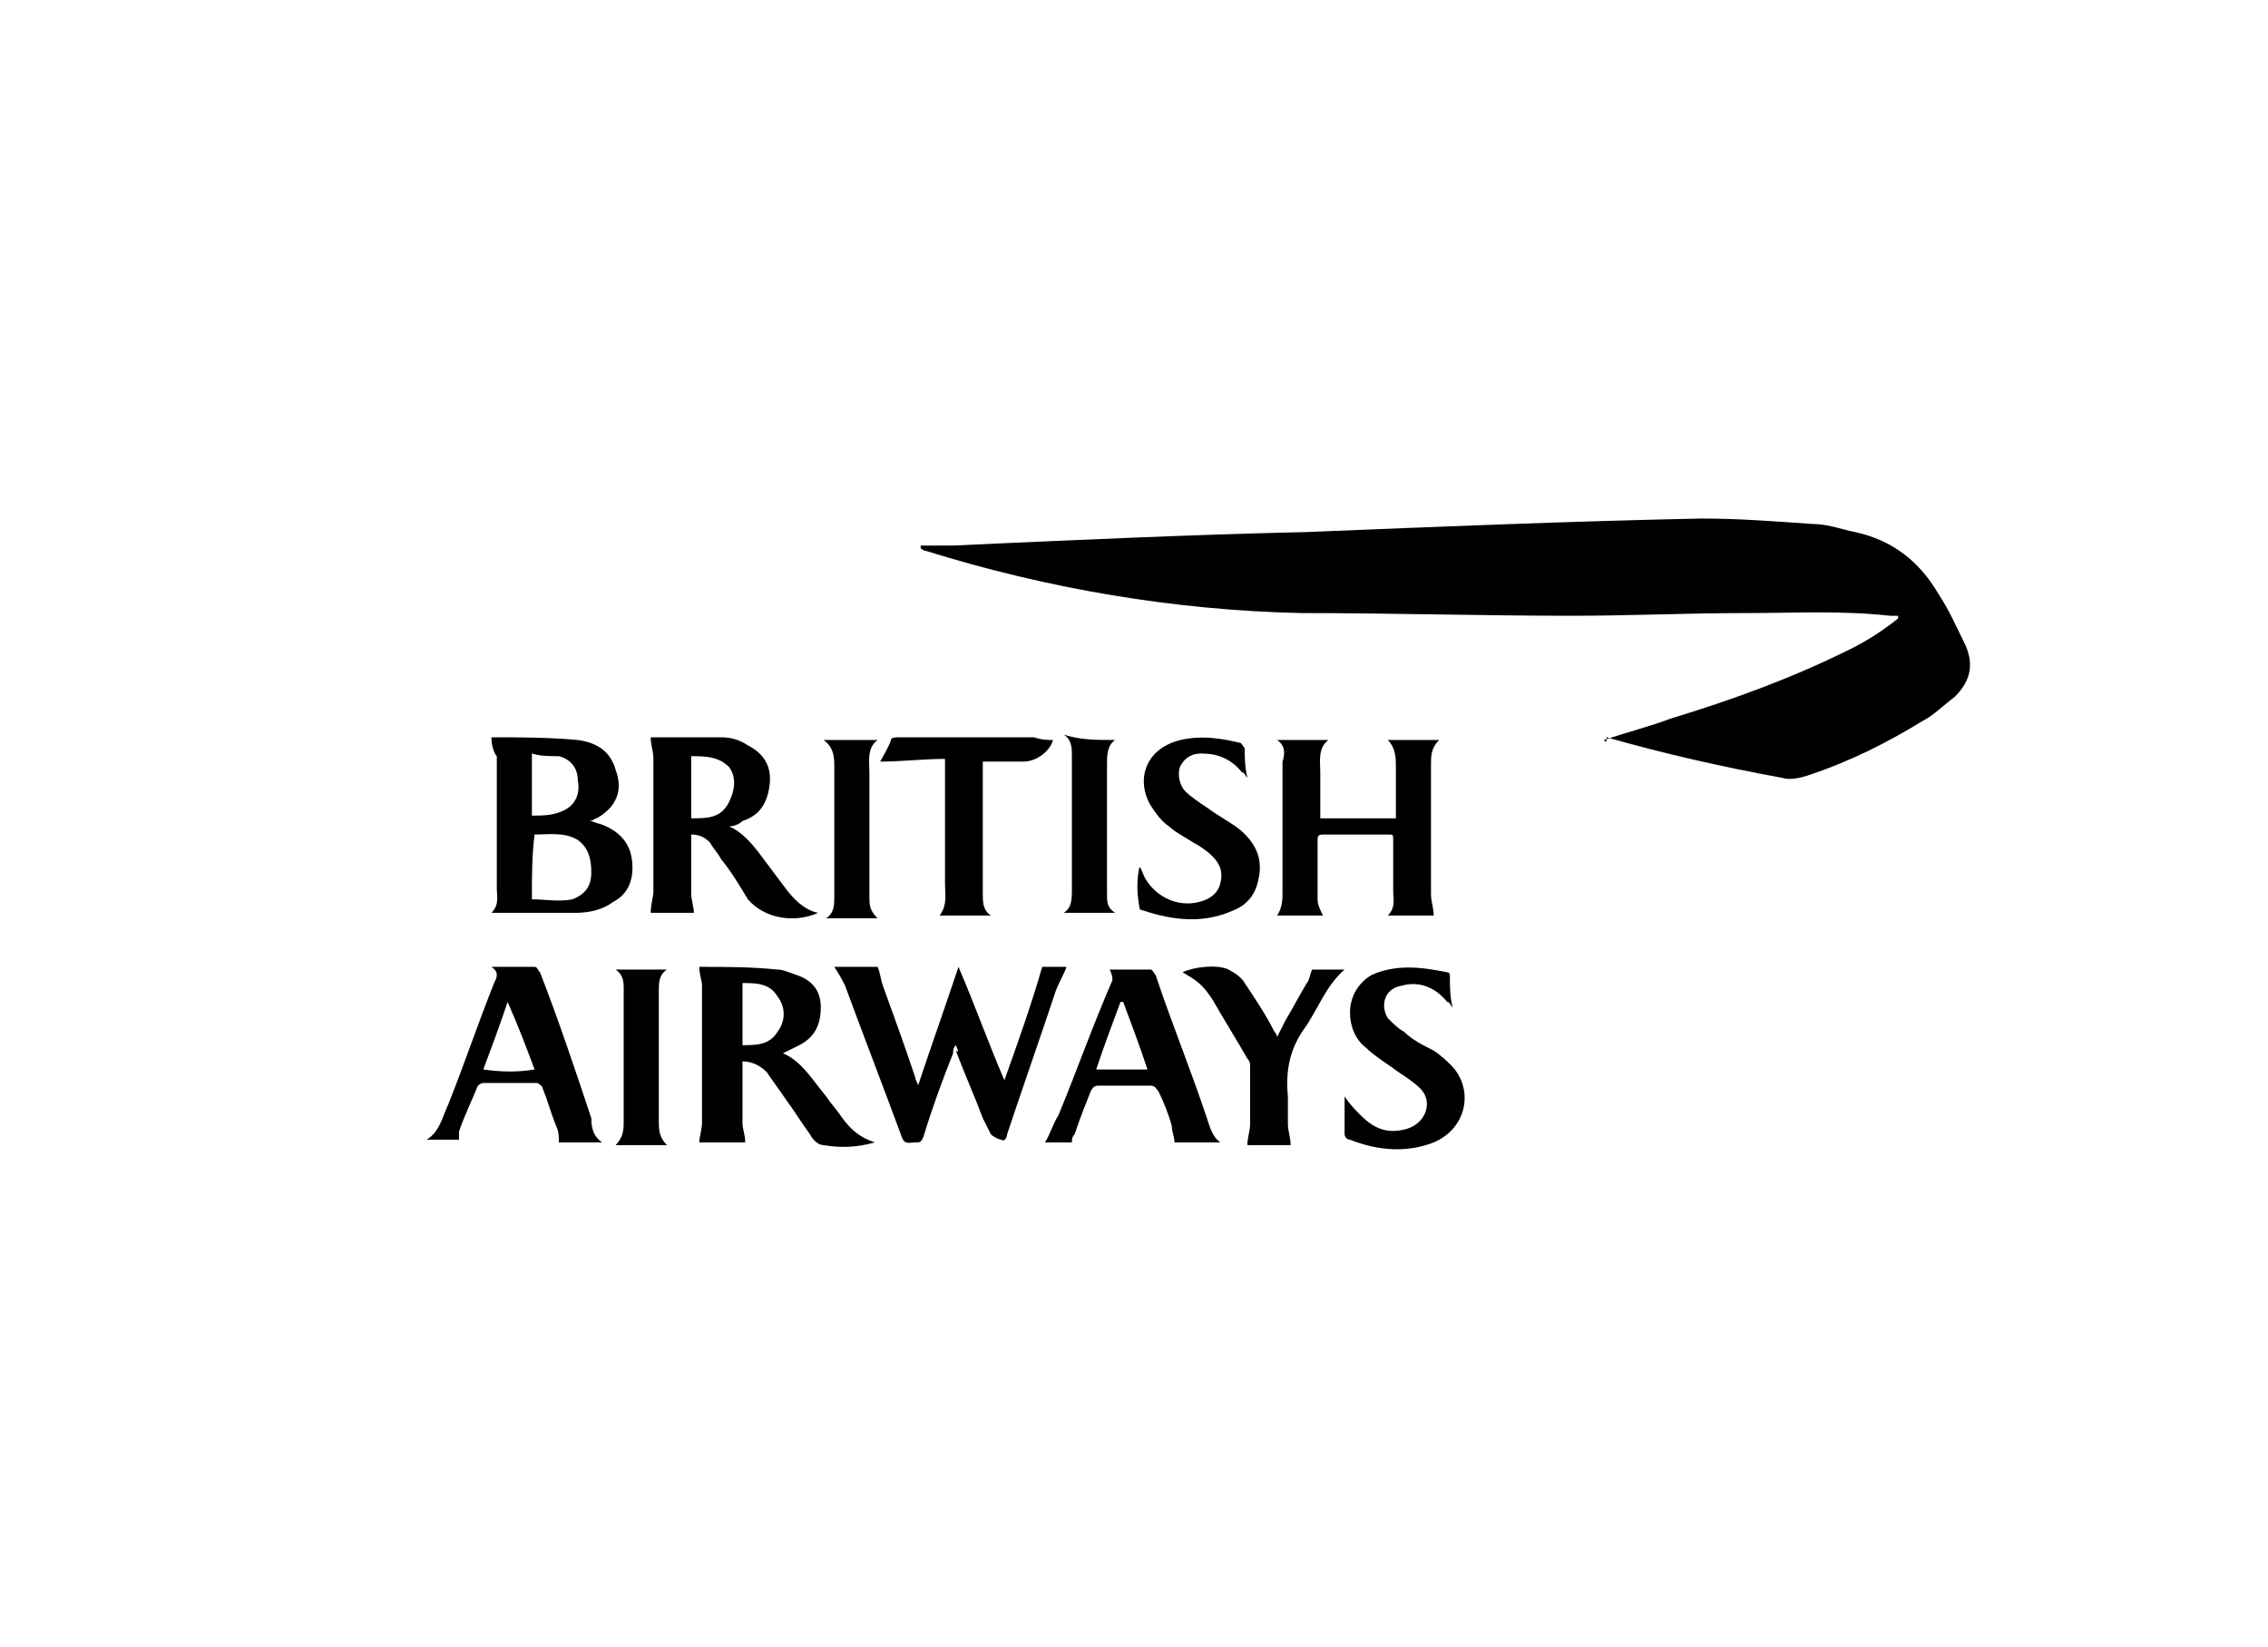 <svg version="1.1" id="Warstwa_1" xmlns="http://www.w3.org/2000/svg" xmlns:xlink="http://www.w3.org/1999/xlink" x="0px" y="0px" viewBox="0 0 84 61" style="enable-background:new 0 0 84 61;" xml:space="preserve">
<g>
	<path d="M59.4,27.4c0.9-0.3,1.7-0.5,2.5-0.8c2.3-0.7,4.5-1.5,6.7-2.6c0.6-0.3,1.2-0.7,1.7-1.1c0,0,0-0.1,0-0.1c-0.1,0-0.2,0-0.3,0
		c-1.8-0.2-3.5-0.1-5.3-0.1c-2.2,0-4.3,0.1-6.5,0.1c-3.3,0-6.7-0.1-10-0.1c-4.7-0.1-9.4-0.9-13.9-2.3c-0.1,0-0.2-0.1-0.2-0.1
		c0,0,0,0,0-0.1c0.2,0,0.4,0,0.6,0c0.2,0,0.4,0,0.6,0c4.4-0.2,8.7-0.4,13.1-0.5c4.9-0.2,9.8-0.4,14.6-0.5c1.4,0,2.7,0.1,4.1,0.2
		c0.6,0,1.1,0.2,1.6,0.3c1.4,0.3,2.4,1.1,3.1,2.3c0.4,0.6,0.7,1.3,1,1.9c0.3,0.7,0.2,1.3-0.4,1.9c-0.4,0.3-0.8,0.7-1.2,0.9
		c-1.3,0.8-2.7,1.5-4.2,2c-0.3,0.1-0.7,0.2-1,0.1c-2.2-0.4-4.4-0.9-6.5-1.5C59.5,27.5,59.5,27.5,59.4,27.4z"></path>
	<path d="M35.4,38.7c-0.1,0.1-0.1,0.2-0.1,0.3c-0.4,1-0.8,2.1-1.1,3.1c-0.1,0.2-0.1,0.2-0.3,0.2c-0.2,0-0.4,0.1-0.5-0.2
		c-0.7-1.9-1.4-3.7-2.1-5.6c-0.1-0.2-0.2-0.4-0.4-0.7c0.5,0,1.1,0,1.6,0c0.1,0.2,0.1,0.4,0.2,0.7c0.4,1.1,0.8,2.2,1.2,3.4
		c0,0.1,0.1,0.2,0.1,0.3c0.5-1.5,1-2.9,1.5-4.4c0.6,1.4,1.1,2.8,1.7,4.2c0.5-1.4,1-2.8,1.4-4.2c0.3,0,0.6,0,0.9,0
		c-0.1,0.3-0.3,0.6-0.4,0.9c-0.6,1.8-1.2,3.5-1.8,5.3c0,0.1-0.1,0.3-0.2,0.2c-0.1,0-0.3-0.1-0.4-0.2c-0.1-0.2-0.2-0.4-0.3-0.6
		c-0.3-0.8-0.7-1.7-1-2.5C35.5,39,35.5,38.9,35.4,38.7z"></path>
	<path d="M18.2,27.3c1,0,2.1,0,3.2,0.1c0.7,0.1,1.2,0.4,1.4,1.1c0.3,0.8,0,1.4-0.7,1.8c-0.1,0-0.1,0.1-0.3,0.1
		c0.2,0,0.3,0.1,0.4,0.1c0.6,0.2,1.1,0.6,1.2,1.3c0.1,0.7-0.1,1.3-0.7,1.6c-0.4,0.3-0.9,0.4-1.4,0.4c-1,0-2,0-3.1,0
		c0.3-0.3,0.2-0.6,0.2-0.9c0-1.6,0-3.3,0-4.9C18.3,27.9,18.2,27.6,18.2,27.3z M19.7,33.3c0.5,0,1,0.1,1.5,0c0.5-0.2,0.7-0.5,0.7-1
		c0-0.5-0.1-0.9-0.5-1.2c-0.5-0.3-1.1-0.2-1.6-0.2C19.7,31.7,19.7,32.4,19.7,33.3z M19.7,27.9c0,0.8,0,1.5,0,2.2c0,0,0,0.1,0,0.1
		c0.4,0,0.8,0,1.2-0.2c0.4-0.2,0.6-0.6,0.5-1.1c0-0.5-0.3-0.8-0.7-0.9C20.4,28,20,28,19.7,27.9z"></path>
	<path d="M25.9,42.3c0-0.2,0.1-0.5,0.1-0.7c0-1.7,0-3.4,0-5.1c0-0.2-0.1-0.4-0.1-0.7c0,0,0,0,0,0c1,0,1.9,0,2.9,0.1
		c0.2,0,0.4,0.1,0.7,0.2c0.6,0.2,0.9,0.6,0.9,1.2c0,0.6-0.2,1.1-0.8,1.4c-0.2,0.1-0.4,0.2-0.6,0.3c0.7,0.3,1.1,1,1.6,1.6
		c0.2,0.3,0.4,0.5,0.6,0.8c0.3,0.4,0.6,0.7,1.2,0.9c-0.7,0.2-1.3,0.2-1.9,0.1c-0.2,0-0.4-0.2-0.5-0.4c-0.3-0.4-0.6-0.9-0.9-1.3
		c-0.2-0.3-0.5-0.7-0.7-1c-0.2-0.2-0.5-0.4-0.9-0.4c0,0.5,0,0.9,0,1.3c0,0.3,0,0.7,0,1c0,0.2,0.1,0.4,0.1,0.7
		C27.1,42.3,26.5,42.3,25.9,42.3z M27.5,36.4c0,0.8,0,1.5,0,2.3c0.5,0,1,0,1.3-0.5c0.3-0.4,0.3-0.9,0-1.3
		C28.5,36.4,28,36.4,27.5,36.4z"></path>
	<path d="M27,30.6c0.5,0.2,0.9,0.7,1.2,1.1c0.3,0.4,0.6,0.8,0.9,1.2c0.3,0.4,0.7,0.8,1.2,0.9c-0.9,0.4-2,0.2-2.6-0.5
		c-0.3-0.5-0.6-1-1-1.5c-0.1-0.2-0.3-0.4-0.4-0.6c-0.2-0.2-0.4-0.3-0.7-0.3c0,0.1,0,0.2,0,0.2c0,0.7,0,1.4,0,2
		c0,0.2,0.1,0.5,0.1,0.7c-0.5,0-1.1,0-1.6,0c0-0.3,0.1-0.6,0.1-0.8c0-1.6,0-3.3,0-4.9c0-0.3-0.1-0.5-0.1-0.8c0,0,0.1,0,0.1,0
		c0.8,0,1.7,0,2.5,0c0.4,0,0.7,0.1,1,0.3c0.6,0.3,0.9,0.8,0.8,1.5c-0.1,0.7-0.4,1.1-1,1.3C27.4,30.5,27.2,30.6,27,30.6z M25.6,30.3
		c0.6,0,1.1,0,1.4-0.6c0.2-0.4,0.3-0.9,0-1.3C26.6,28,26.1,28,25.6,28C25.6,28.8,25.6,29.5,25.6,30.3z"></path>
	<path d="M47.3,27.4c0.7,0,1.3,0,1.9,0c-0.4,0.3-0.3,0.8-0.3,1.2c0,0.5,0,1.1,0,1.7c0.9,0,1.9,0,2.8,0c0-0.3,0-0.5,0-0.7
		c0-0.4,0-0.8,0-1.2c0-0.3,0-0.7-0.3-1c0.7,0,1.3,0,1.9,0c-0.3,0.3-0.3,0.6-0.3,0.9c0,1.6,0,3.2,0,4.8c0,0.3,0.1,0.5,0.1,0.8
		c-0.5,0-1.1,0-1.7,0c0.3-0.3,0.2-0.6,0.2-0.9c0-0.6,0-1.3,0-1.9c0-0.2,0-0.2-0.2-0.2c-0.8,0-1.6,0-2.4,0c-0.2,0-0.2,0.1-0.2,0.2
		c0,0.7,0,1.4,0,2.2c0,0.2,0.1,0.4,0.2,0.6c-0.5,0-1.1,0-1.7,0c0.2-0.3,0.2-0.6,0.2-0.9c0-1.6,0-3.2,0-4.8
		C47.6,27.9,47.6,27.6,47.3,27.4z"></path>
	<path d="M39.7,42.3c-0.3,0-0.7,0-1,0c0.2-0.3,0.3-0.7,0.5-1c0.7-1.7,1.3-3.4,2-5c0-0.1,0-0.2-0.1-0.4c0.5,0,1,0,1.5,0
		c0.1,0,0.1,0.1,0.2,0.2c0.6,1.8,1.3,3.5,1.9,5.3c0.1,0.3,0.2,0.7,0.5,0.9c-0.6,0-1.1,0-1.7,0c0-0.2-0.1-0.4-0.1-0.6
		c-0.1-0.4-0.3-0.9-0.5-1.3c-0.1-0.1-0.1-0.2-0.3-0.2c-0.6,0-1.3,0-1.9,0c-0.1,0-0.2,0-0.3,0.2c-0.2,0.5-0.4,1-0.6,1.6
		C39.7,42.1,39.7,42.2,39.7,42.3z M42.5,39.6c-0.3-0.9-0.6-1.7-0.9-2.5c0,0,0,0-0.1,0c-0.3,0.8-0.6,1.6-0.9,2.5
		C41.3,39.6,41.9,39.6,42.5,39.6z"></path>
	<path d="M22.3,42.3c-0.6,0-1.1,0-1.6,0c0-0.2,0-0.4-0.1-0.6c-0.2-0.5-0.3-0.9-0.5-1.4c0-0.1-0.2-0.2-0.2-0.2c-0.7,0-1.4,0-2,0
		c-0.1,0-0.2,0.1-0.2,0.1c-0.2,0.5-0.5,1.1-0.7,1.7c0,0.1,0,0.2,0,0.3c-0.4,0-0.7,0-1.2,0c0.5-0.3,0.6-0.9,0.8-1.3
		c0.6-1.5,1.1-3,1.7-4.5c0.1-0.2,0.2-0.4-0.1-0.6c0.6,0,1.1,0,1.6,0c0.1,0,0.1,0.1,0.2,0.2c0.7,1.8,1.3,3.6,1.9,5.4
		C21.9,41.8,22,42.1,22.3,42.3z M17.9,39.6c0.7,0.1,1.3,0.1,1.9,0c-0.3-0.8-0.6-1.6-1-2.5C18.5,38,18.2,38.8,17.9,39.6z"></path>
	<path d="M42.2,32.1c0.1,0.1,0.1,0.2,0.2,0.4c0.4,0.7,1.2,1.1,2,0.9c0.4-0.1,0.7-0.3,0.8-0.7c0.1-0.4,0-0.7-0.3-1
		c-0.2-0.2-0.5-0.4-0.7-0.5c-0.3-0.2-0.7-0.4-0.9-0.6c-0.3-0.2-0.5-0.5-0.7-0.8c-0.5-0.9-0.2-1.9,0.8-2.3c0.8-0.3,1.7-0.2,2.5,0
		c0.1,0,0.1,0.1,0.2,0.2c0,0.3,0,0.7,0.1,1.1c-0.1-0.1-0.1-0.2-0.2-0.2c-0.4-0.5-0.9-0.7-1.5-0.7c-0.3,0-0.6,0.1-0.8,0.5
		c-0.1,0.3,0,0.7,0.2,0.9c0.2,0.2,0.5,0.4,0.8,0.6c0.4,0.3,0.8,0.5,1.2,0.8c0.6,0.5,0.9,1.1,0.7,1.9c-0.1,0.5-0.4,0.9-0.9,1.1
		c-1.1,0.5-2.2,0.4-3.4,0c-0.1,0-0.1-0.1-0.1-0.1C42.1,33,42.1,32.6,42.2,32.1z"></path>
	<path d="M49.8,40.6c0.2,0.3,0.4,0.5,0.6,0.7c0.5,0.5,1,0.7,1.7,0.5c0.7-0.2,1-1,0.5-1.5c-0.2-0.2-0.5-0.4-0.8-0.6
		c-0.4-0.3-0.9-0.6-1.2-0.9c-0.4-0.3-0.6-0.8-0.6-1.3c0-0.6,0.3-1.1,0.8-1.4c0.9-0.4,1.8-0.3,2.8-0.1c0.1,0,0.1,0.1,0.1,0.2
		c0,0.3,0,0.7,0.1,1.1c-0.1-0.1-0.1-0.2-0.2-0.2c-0.4-0.5-1-0.8-1.7-0.6c-0.6,0.1-0.8,0.7-0.5,1.2c0.2,0.2,0.4,0.4,0.6,0.5
		c0.3,0.3,0.7,0.5,1.1,0.7c0.3,0.2,0.5,0.4,0.7,0.6c0.8,0.9,0.5,2.3-0.7,2.8c-1,0.4-2.1,0.3-3.1-0.1c-0.1,0-0.2-0.1-0.2-0.2
		C49.8,41.5,49.8,41.1,49.8,40.6z"></path>
	<path d="M47.3,38.4c0.1-0.2,0.2-0.4,0.3-0.6c0.3-0.5,0.5-0.9,0.8-1.4c0.1-0.1,0.1-0.3,0.2-0.5c0.3,0,0.7,0,1.2,0
		c-0.7,0.6-1,1.5-1.5,2.2c-0.5,0.7-0.7,1.5-0.6,2.5c0,0.3,0,0.6,0,1c0,0.3,0.1,0.5,0.1,0.8c-0.5,0-1.1,0-1.6,0
		c0-0.3,0.1-0.5,0.1-0.8c0-0.7,0-1.4,0-2.1c0-0.1,0-0.2-0.1-0.3c-0.4-0.7-0.9-1.5-1.3-2.2c-0.4-0.6-0.6-0.7-1.1-1
		c0.4-0.2,1.3-0.3,1.7-0.1c0.2,0.1,0.5,0.3,0.6,0.5c0.4,0.6,0.8,1.2,1.1,1.8C47.2,38.2,47.3,38.3,47.3,38.4z"></path>
	<path d="M39,27.4c-0.1,0.4-0.6,0.8-1.1,0.8c-0.5,0-1,0-1.5,0c0,0.1,0,0.2,0,0.3c0,1.5,0,3,0,4.6c0,0.3,0,0.6,0.3,0.8
		c-0.6,0-1.2,0-1.9,0c0.3-0.4,0.2-0.8,0.2-1.2c0-1.4,0-2.8,0-4.2c0-0.1,0-0.2,0-0.4c-0.8,0-1.6,0.1-2.4,0.1c0.1-0.2,0.3-0.5,0.4-0.8
		c0-0.1,0.2-0.1,0.3-0.1c1.7,0,3.3,0,5,0C38.6,27.4,38.8,27.4,39,27.4z"></path>
	<path d="M41.3,27.4C41,27.6,41,28,41,28.3c0,1.6,0,3.2,0,4.8c0,0.3,0,0.5,0.3,0.7c-0.6,0-1.2,0-1.9,0c0.3-0.2,0.3-0.5,0.3-0.9
		c0-1.6,0-3.2,0-4.9c0-0.3,0-0.6-0.3-0.8C40,27.4,40.6,27.4,41.3,27.4z"></path>
	<path d="M30.5,27.4c0.7,0,1.3,0,2,0c-0.4,0.3-0.3,0.8-0.3,1.2c0,1.5,0,3,0,4.6c0,0.3,0,0.5,0.3,0.8c-0.7,0-1.3,0-1.9,0
		c0.3-0.2,0.3-0.5,0.3-0.8c0-1.6,0-3.3,0-4.9C30.9,27.9,30.8,27.6,30.5,27.4z"></path>
	<path d="M22.8,35.9c0.7,0,1.3,0,1.9,0c-0.3,0.2-0.3,0.5-0.3,0.8c0,1.6,0,3.2,0,4.8c0,0.3,0,0.6,0.3,0.9c-0.7,0-1.3,0-1.9,0
		c0.3-0.3,0.3-0.6,0.3-0.9c0-1.6,0-3.2,0-4.9C23.1,36.4,23.1,36.1,22.8,35.9z"></path>
</g>
<g>
	<path d="M600.5,91.9c0.5,0.1,1.1,0.2,1.6,0.3c3.1,0.9,4.8,3.1,5.5,6.1c0.5,2.1,0.1,4.1-0.7,6.1c-0.9,2.2-2,4.2-3.4,6.1
		c-0.9,1.3-1.9,2.5-2.9,3.8c-0.5,0.6-1.1,0.6-1.5,0c-2.2-2.7-4.2-5.5-5.8-8.7c-0.6-1.4-1.2-2.7-1.3-4.2c-0.3-3.2,0.5-6,3.2-8.1
		c1.1-0.8,2.4-1.3,3.7-1.4c0.1,0,0.1,0,0.2-0.1C599.5,91.9,600,91.9,600.5,91.9z M599.8,102.5c1.5,0,2.6-1.2,2.7-2.6
		c0-1.5-1.2-2.6-2.6-2.7c-1.5,0-2.6,1.2-2.6,2.6C597.2,101.3,598.3,102.5,599.8,102.5z"></path>
	<path d="M584.8,120.8c0.2-0.3,0.3-0.7,0.5-1c0.1-0.1,0.2-0.2,0.3-0.3c2.4-1.3,4.9-2.5,7.3-3.7c0.1-0.1,0.2-0.2,0.4,0
		c1.9,1.9,3.9,3.9,5.8,5.8c0,0,0,0.1,0.1,0.1c-0.2,0.1-0.3,0.2-0.4,0.3c-4.4,0-8.8,0-13.2,0c-0.3-0.1-0.5-0.4-0.6-0.6
		C584.8,121.1,584.8,120.9,584.8,120.8z"></path>
	<path d="M602.5,121.9c0.7-0.3,1.3-0.7,2-1c2.7-1.4,5.5-2.8,8.2-4.2c0.1,0,0.2-0.1,0.3-0.1c0,0.1,0.1,0.2,0.1,0.3
		c0.6,1.3,1.1,2.6,1.7,3.9c0,0.1,0.1,0.1,0.1,0.2c0,0.2,0,0.3,0,0.5c-0.1,0.3-0.4,0.5-0.6,0.6C610.3,121.9,606.4,121.9,602.5,121.9z"></path>
	<path d="M594.8,114.7c0.5-0.3,1-0.5,1.5-0.8c0.4,0.5,0.9,1.1,1.3,1.6c1.2,1.5,3.1,1.4,4.3,0c2-2.4,3.7-4.8,5.2-7.5
		c0-0.1,0.2-0.2,0.3-0.2c0.4,0,0.8,0,1.2,0c0.4,0,0.7,0.2,0.8,0.5c0.9,2.1,1.8,4.3,2.7,6.4c0,0,0,0.1,0,0.1c-1,0.5-2,1.1-3.1,1.6
		c-2.7,1.4-5.4,2.8-8.1,4.2c-0.2,0.1-0.3,0.1-0.5-0.1c-1.8-1.9-3.7-3.7-5.6-5.5c-0.1-0.1-0.2-0.1-0.3-0.2
		C594.8,114.8,594.8,114.8,594.8,114.7z"></path>
	<path d="M586.5,116.9c0.2-0.5,0.4-1,0.6-1.4c1-2.3,2-4.6,3-6.9c0.2-0.5,0.6-0.8,1.1-0.7c0.4,0,0.8-0.1,1.1,0.1
		c0.3,0.2,0.4,0.6,0.6,0.9c0.7,1.1,1.5,2.3,2.2,3.4c0.1,0.1,0.1,0.2,0.2,0.3C592.4,114,589.5,115.5,586.5,116.9
		C586.5,117,586.5,116.9,586.5,116.9z"></path>
	<path d="M599.8,100.7c-0.5,0-0.9-0.4-0.9-0.9c0-0.5,0.4-0.9,0.9-0.9c0.5,0,0.9,0.4,0.9,0.9C600.7,100.3,600.3,100.7,599.8,100.7z"></path>
</g>
<g>
	<path d="M329.8,187.8c-0.2,0.5-0.4,1.1-0.8,1.5c-0.5,0.5-1.1,0.8-1.9,0.8c-3.3,0-6.7,0-10,0c-1.2,0-2.1-0.7-2.5-1.7
		c-0.4-1-0.1-2.1,0.8-2.9c1.6-1.3,3.2-2.7,4.8-4c0.2-0.2,0.2-0.3,0.1-0.5c-0.3-1-0.5-2-0.7-2.9c-0.3-1.4-0.6-2.8-0.9-4.1
		c0-0.1,0-0.1-0.1-0.2c-0.6,0.5-1.1,1.1-1.6,1.6c-1.3,1.2-2.8,2.1-4.4,2.8c-1,0.4-2.1,0.1-2.5-0.9c-0.5-0.9-0.1-2,0.9-2.5
		c0.9-0.5,1.8-1,2.7-1.5c1.7-1.1,2.9-2.7,4-4.5c0.4-0.7,0.9-1.5,1.4-2.1c1.7-1.8,4.6-2,6.5-0.3c0.6,0.5,0.9,1.1,1.1,1.8
		c0.7,3.5,1.5,6.9,2.2,10.4c0.3,1.5-0.2,2.7-1.3,3.6c-1,0.8-2,1.7-2.9,2.5c-0.1,0.1-0.2,0.2-0.4,0.4c0.1,0,0.2,0,0.3,0
		c0.8,0,1.5,0,2.3,0c1.5,0,2.6,0.9,2.8,2.1c0,0,0,0,0,0.1C329.8,187.3,329.8,187.6,329.8,187.8z"></path>
	<path d="M304,186c-0.2,0-0.2,0-0.3,0c-1.7,0-3.5,0-5.3,0c0.1,0.1,0.1,0.2,0.1,0.3c0.4,0.7,0.9,1.5,1.3,2.2c0.3,0.5,0.2,1.1-0.2,1.3
		c-0.5,0.3-1,0.1-1.3-0.4c-0.6-1-1.1-1.9-1.7-2.9c-0.4,0.8-0.8,1.6-1.3,2.4c-0.1,0.2-0.2,0.4-0.3,0.6c-0.3,0.4-0.8,0.6-1.2,0.3
		c-0.4-0.2-0.6-0.7-0.4-1.2c0.4-0.8,0.7-1.5,1.2-2.3c0.3-0.5,0.4-1,0.4-1.6c0-0.9,0-1.8,0-2.7c0-0.2-0.1-0.4-0.2-0.5
		c-0.4-0.4-0.9-0.7-1.4-1.1c-0.5-0.4-0.6-0.9-0.3-1.4c0.3-0.4,0.9-0.4,1.4,0c0.5,0.4,0.9,0.7,1.4,1.1c0.1,0.1,0.3,0.2,0.5,0.2
		c1.6,0,3.3,0,4.9,0c0.2,0,0.4,0.1,0.6,0.2c1.2,0.7,2.4,1.4,3.7,2.1c0.2,0.1,0.3,0.2,0.3,0.5c0,2,0,3.9,0,5.9c0,0.6-0.4,1-0.9,1
		c-0.5,0-0.9-0.4-0.9-1C304,188,304,187.1,304,186z"></path>
	<path d="M324.4,160.4c0,2.7-2.2,4.9-4.9,4.9c-2.7,0-4.9-2.2-4.9-4.9c0-2.7,2.2-4.9,4.9-4.9C322.2,155.5,324.4,157.7,324.4,160.4z"></path>
	<path d="M306,182.1c-1.4-0.8-2.7-1.5-4-2.3c0.3-0.4,0.5-0.7,0.7-1.1c0.5-0.7,1-1.5,1.4-2.2c0.3-0.4,0.4-0.9,0.6-1.4
		c0.2-0.5,0.4-0.7,0.8-0.6c0.3,0,0.7,0.3,0.8,0.7c0.1,0.4,0,0.7,0,1.1c0,0.2,0.1,0.4,0.2,0.5c0.4,0.3,0.7,0.7,1,1.1
		c0.3,0.4,0.6,0.7,1,0.9c0.4,0.2,0.9,0.4,1.3,0.7c0.7,0.5,0.7,1.2,0,1.8c-0.7,0.5-1.4,0.5-2.2,0.4c-0.1,0-0.2,0-0.3-0.1
		c-0.5-0.3-0.9-0.1-1.2,0.3C306.2,181.9,306.1,182,306,182.1z"></path>
</g>
<g>
	<path d="M574.8,167.4c0.4-0.7,0.6-1.4,1.1-2c1.2-1.2,3-1.4,4.4-0.6c1.4,0.8,2.1,2.6,1.6,4.2c-0.4,1.5-1.9,2.7-3.5,2.7
		c-1.7,0-3.1-1.1-3.6-2.7c0-0.1-0.1-0.3-0.1-0.4C574.8,168.1,574.8,167.7,574.8,167.4z"></path>
	<path d="M616.5,172.3c-1.2-1.1-1.2-2.2-0.1-3.3c1.3-1.3,2.7-2.5,4-3.8c0.2-0.2,0.3-0.5,0.3-0.8c0.1-1.5,1.1-2.7,2.6-2.9
		c1.5-0.2,2.8,0.7,3.2,2.2c0.7,2.9,1.4,5.9,2.2,8.8c0.1,0.3,0.1,0.6,0.2,1c0.7-0.2,1.3-0.3,2-0.5c0.5-0.1,1-0.1,1.5,0.2
		c0.5,0.3,0.7,0.8,0.6,1.4c-0.1,0.6-0.5,1.1-1.1,1.2c-1.7,0.4-3.4,0.8-5.1,1.2c-0.8,0.2-1.6,0.4-2.5,0.6c0.5,0.7,1,1.3,1.4,2
		c0.8,1.3,0.1,2.8-1.4,3c-0.8,0.1-1.4-0.2-1.9-0.8c-0.7-0.9-1.4-1.8-2-2.7c-0.2-0.3-0.4-0.4-0.8-0.3c-3.9,1-7.7,1.9-11.6,2.8
		c-0.4,0.1-0.6,0.2-0.7,0.6c-0.2,0.8-0.7,1.4-1.4,2c0.9,1.5,1.9,3,2.8,4.4c0.5,0.7,0.6,1.5,0.2,2.2c-0.4,0.8-1.1,1.1-2,1.1
		c-1.9,0-3.9,0-5.8,0c-1.9-0.1-2.7-1.7-1.7-3.3c0.9-1.5,1.8-2.9,2.8-4.4c-0.3-0.3-0.5-0.6-0.8-0.8c-0.1-0.1-0.3-0.1-0.4-0.1
		c-3.8,0.9-7.6,1.8-11.4,2.8c-0.3,0.1-0.4,0.2-0.5,0.5c-0.2,1.1-0.4,2.2-0.5,3.4c-0.2,1.2-1.1,1.9-2.2,1.8c-1.1-0.1-1.8-1.1-1.6-2.3
		c0.1-0.7,0.2-1.4,0.3-2.3c-1.2,0.3-2.3,0.6-3.5,0.8c-1.3,0.3-2.5,0.6-3.8,0.9c-0.5,0.1-1,0.1-1.5-0.2c-0.5-0.3-0.7-0.8-0.6-1.4
		c0.1-0.6,0.5-1.1,1.1-1.2c0.7-0.2,1.5-0.4,2.1-0.5c-0.8-3.3-1.6-6.6-2.4-9.9c-0.3-1.4,0.4-2.8,1.8-3.4c1.3-0.5,2.8,0.1,3.6,1.3
		c0.1,0.2,0.4,0.5,0.7,0.6c1.7,0.5,3.3,1,5,1.5c1.8,0.5,2.2,1.2,1.8,3c0.9,0,1.3,0.6,1.4,1.4c0.2,0.8,0.4,1.6,0.6,2.4
		c1-0.2,2-0.5,3-0.7c2-0.5,4-1,5.9-1.5c0.2-0.1,0.5-0.3,0.6-0.5c1-2.2,3.5-2.8,5.3-1.3c0.2,0.1,0.5,0.2,0.7,0.2
		c3.1-0.7,6.2-1.5,9.2-2.2c0.1,0,0.1-0.1,0.2-0.1c-0.2-0.8-0.3-1.6-0.6-2.3C615.6,173.5,615.6,172.8,616.5,172.3z M621.8,169.3
		c-1.4,1.1-2.3,2.5-3.8,3.3c0.1,0.3,0.3,0.6,0.4,0.8c1.4-0.4,2.8-0.7,4.2-1.1C622.3,171.3,622.1,170.4,621.8,169.3z M588.1,180.8
		c0-0.2,0-0.6,0-0.7c-1.7-0.4-3.2-0.9-4.9-1.3c0.3,1,0.5,2,0.7,3C585.3,181.5,586.7,181.1,588.1,180.8z"></path>
	<path d="M620.9,161.2c-2,0-3.6-1.7-3.6-3.7c0-2,1.7-3.7,3.6-3.6c2.1,0,3.7,1.7,3.7,3.7C624.6,159.7,622.9,161.3,620.9,161.2z"></path>
</g>
</svg>
